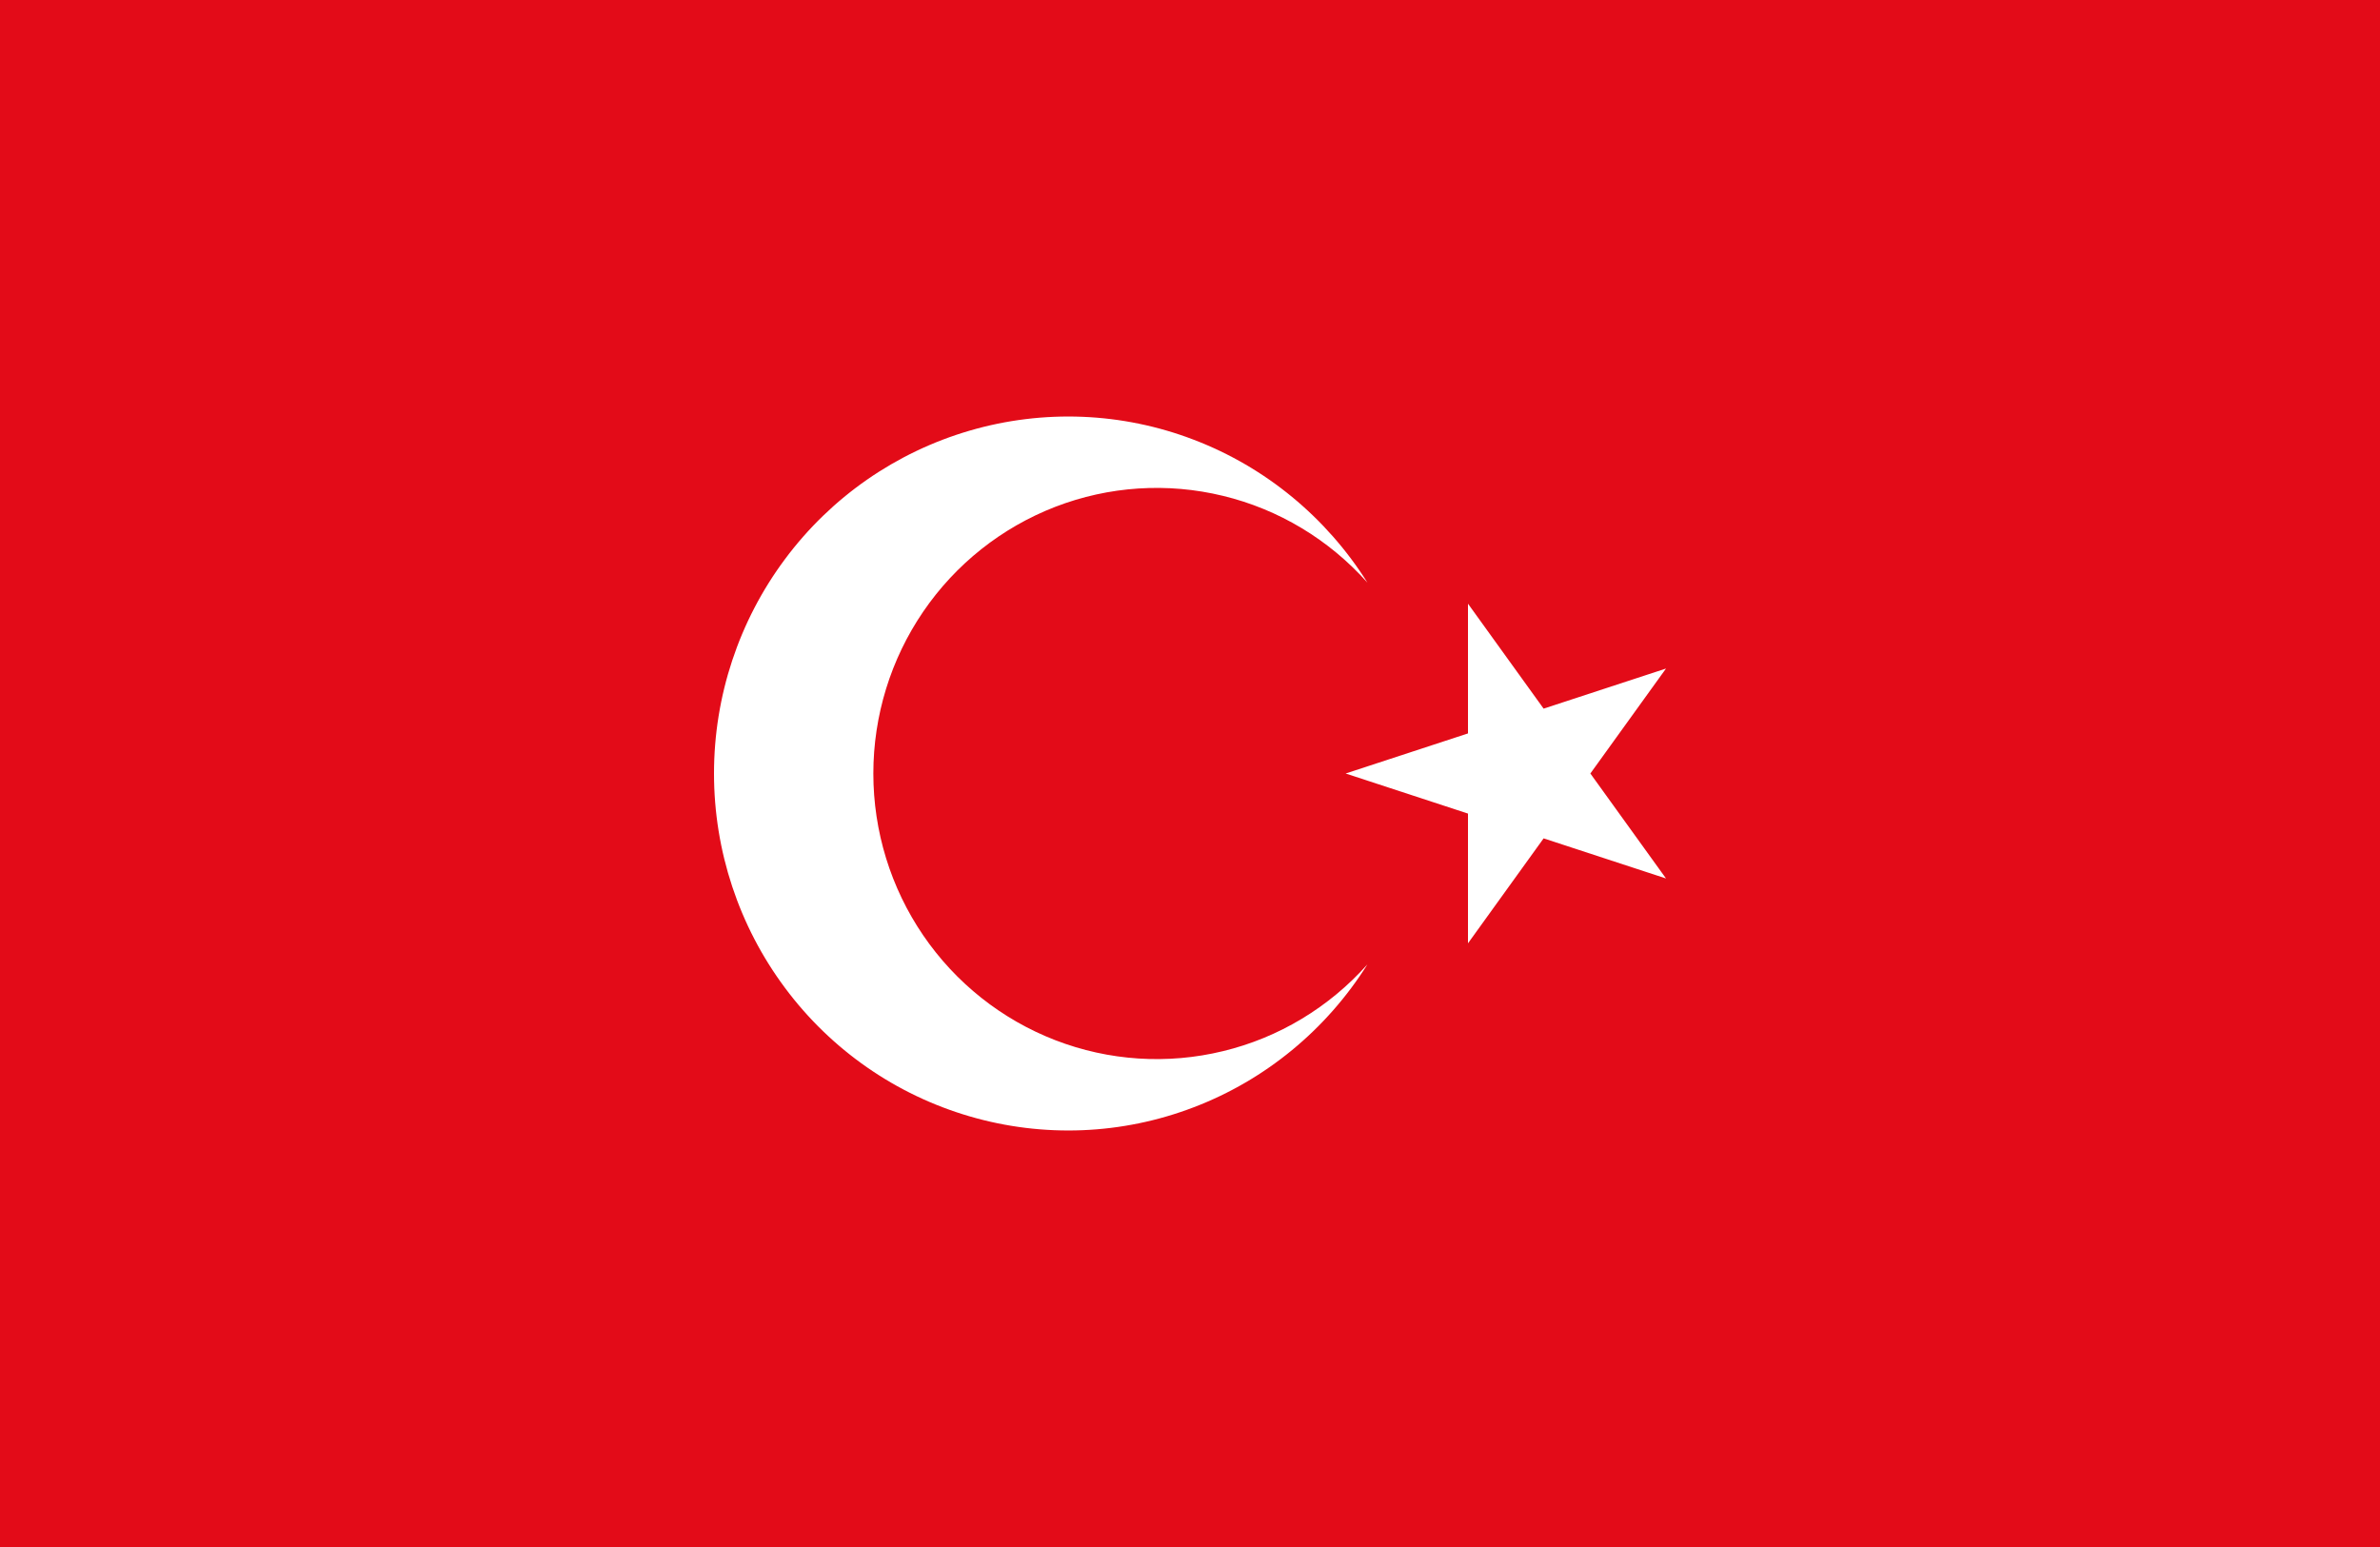 <?xml version="1.0" encoding="UTF-8"?> <svg xmlns="http://www.w3.org/2000/svg" width="20" height="13" viewBox="0 0 20 13" fill="none"> <rect width="20" height="13" fill="#E30B18"></rect> <path d="M11.308 6.5L14 5.618L12.336 7.927V5.073L14 7.382L11.308 6.5ZM11.491 8.104C11.146 8.653 10.634 9.075 10.031 9.305C9.428 9.536 8.767 9.562 8.148 9.381C7.528 9.2 6.984 8.822 6.597 8.302C6.209 7.782 6 7.15 6 6.5C6 5.85 6.209 5.218 6.597 4.698C6.984 4.178 7.528 3.8 8.148 3.619C8.767 3.438 9.428 3.464 10.031 3.695C10.634 3.925 11.146 4.347 11.491 4.896C11.169 4.535 10.746 4.28 10.278 4.167C9.81 4.053 9.318 4.085 8.868 4.259C8.418 4.433 8.031 4.74 7.758 5.14C7.485 5.54 7.339 6.014 7.339 6.5C7.339 6.986 7.485 7.46 7.758 7.86C8.031 8.26 8.418 8.567 8.868 8.741C9.318 8.915 9.81 8.947 10.278 8.833C10.746 8.72 11.169 8.465 11.491 8.104Z" fill="white"></path> </svg> 